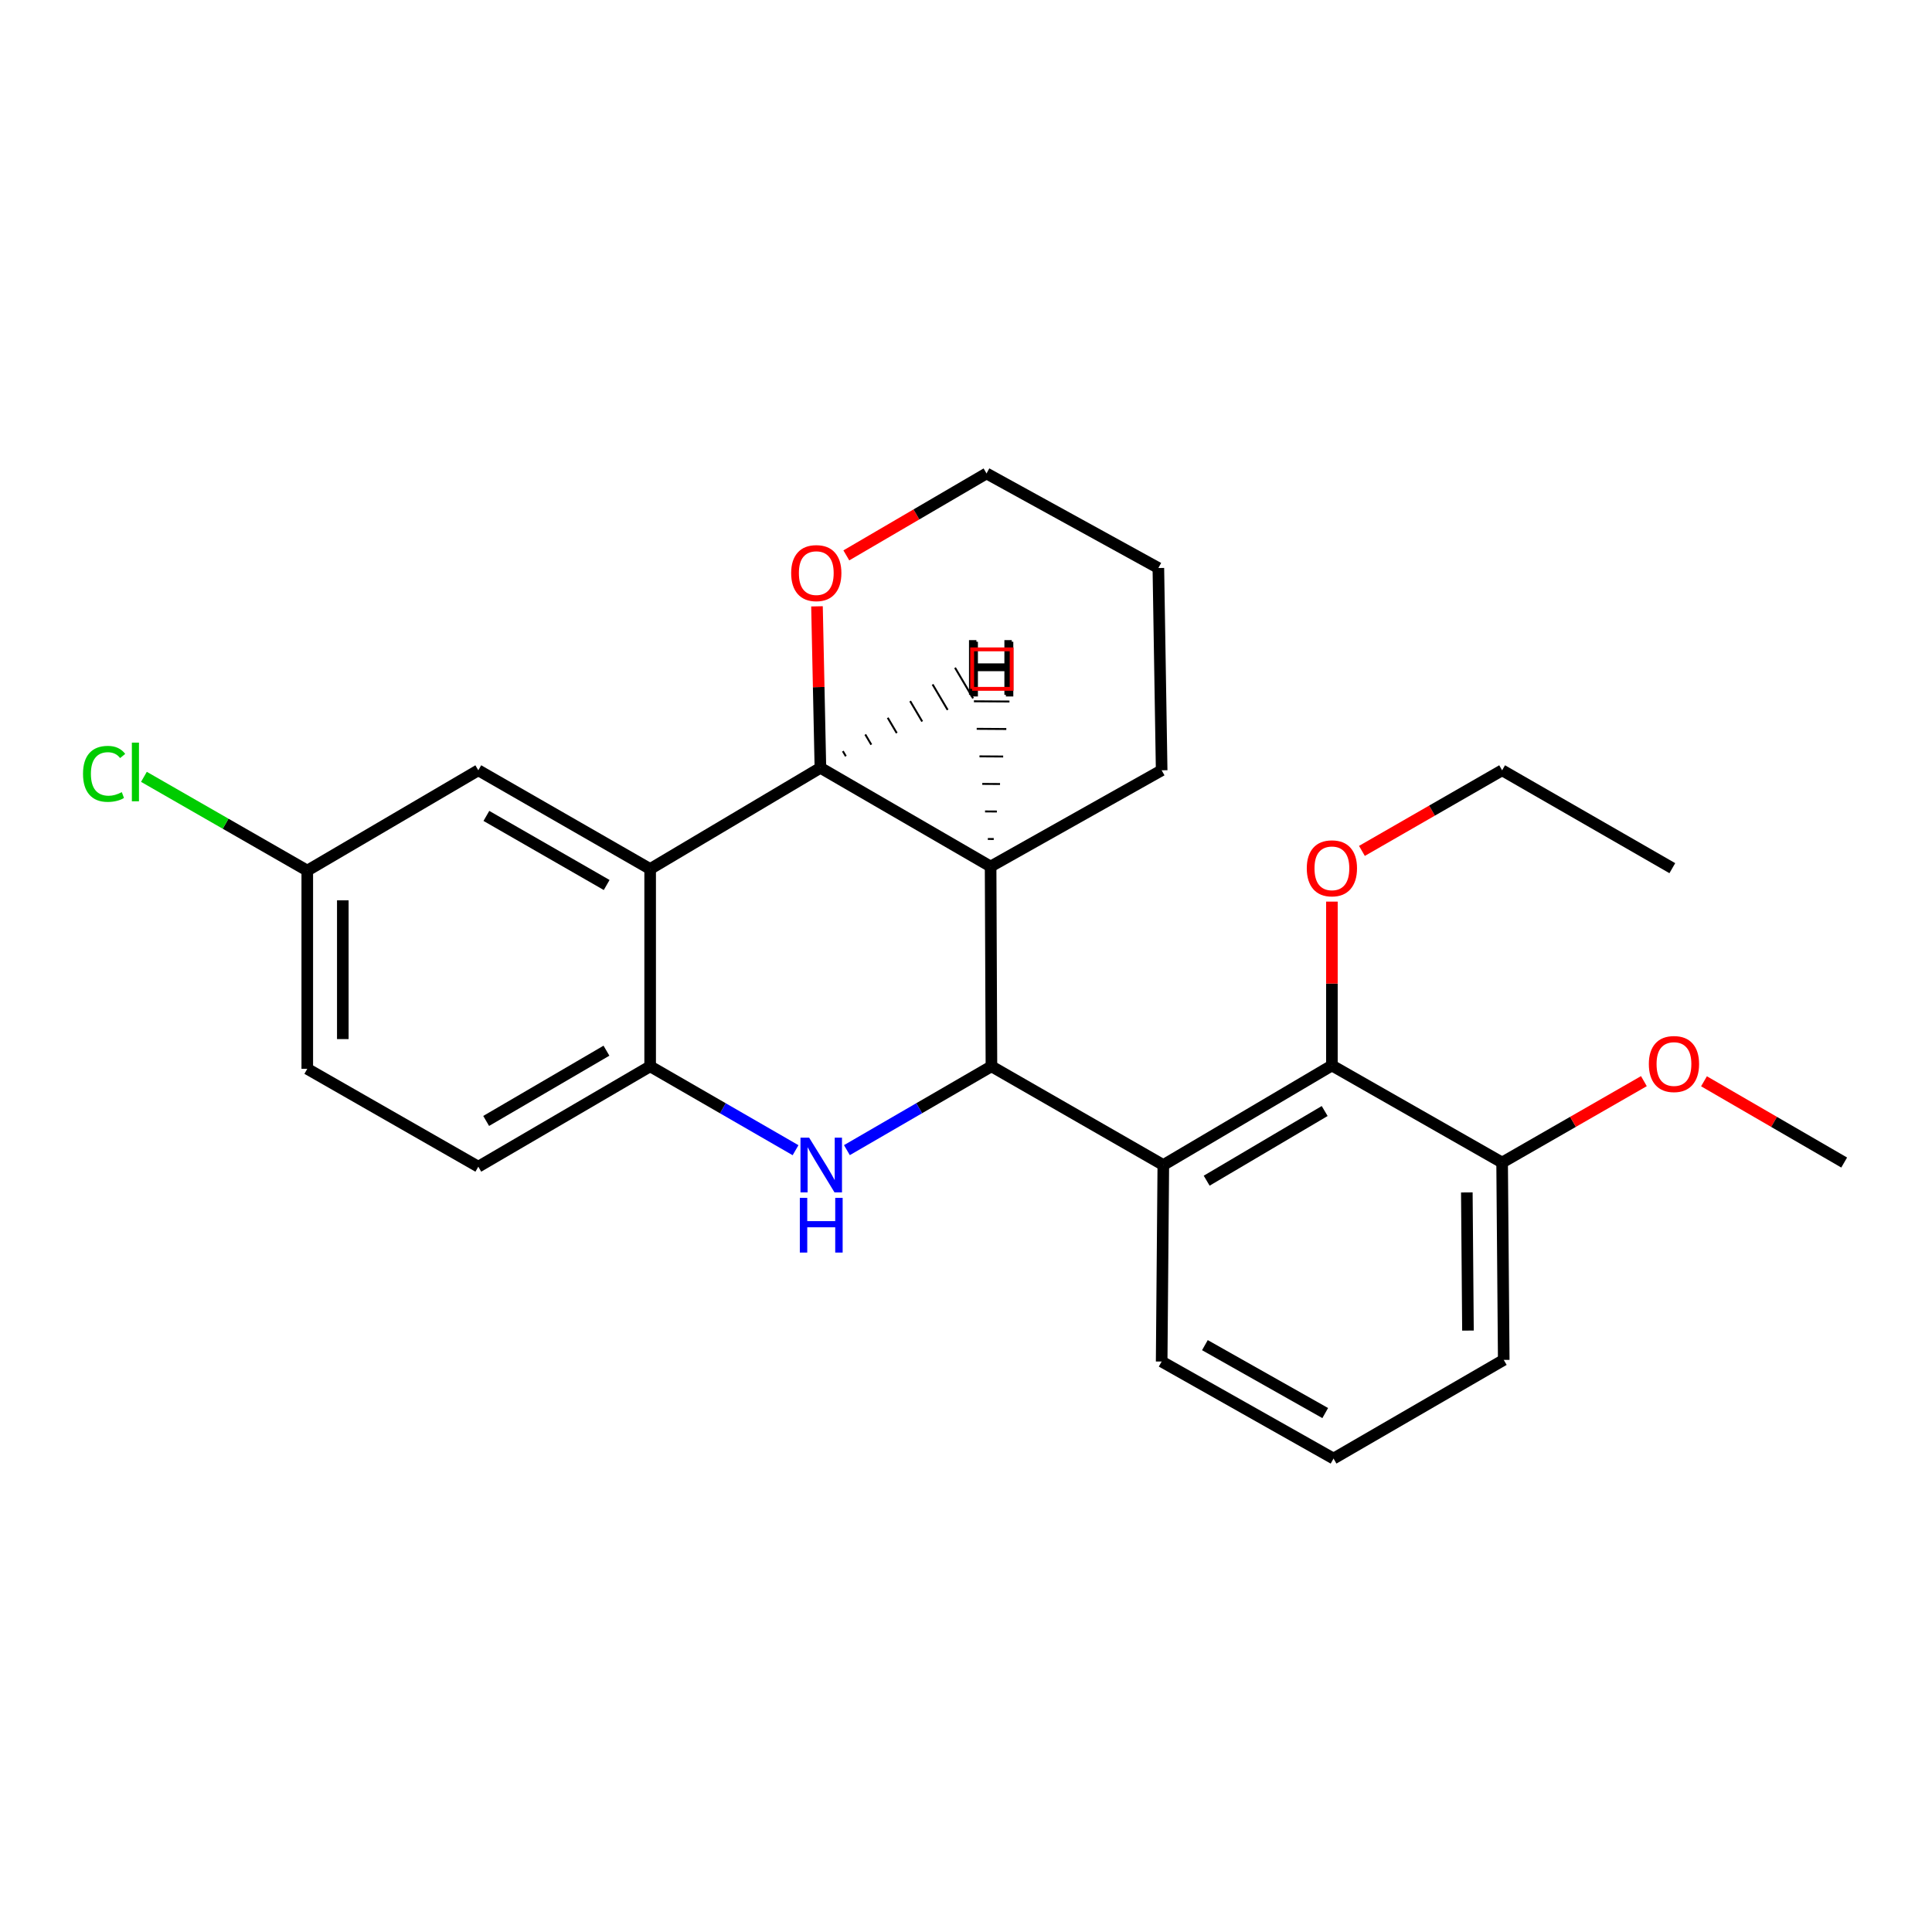 <?xml version='1.0' encoding='iso-8859-1'?>
<svg version='1.1' baseProfile='full'
              xmlns='http://www.w3.org/2000/svg'
                      xmlns:rdkit='http://www.rdkit.org/xml'
                      xmlns:xlink='http://www.w3.org/1999/xlink'
                  xml:space='preserve'
width='1000px' height='1000px' viewBox='0 0 1000 1000'>
<!-- END OF HEADER -->
<rect style='opacity:1.0;fill:#FFFFFF;stroke:none' width='1000' height='1000' x='0' y='0'> </rect>
<path class='bond-0' d='M 513.167,551.926 L 475.761,573.617' style='fill:none;fill-rule:evenodd;stroke:#000000;stroke-width:6px;stroke-linecap:butt;stroke-linejoin:miter;stroke-opacity:1' />
<path class='bond-0' d='M 475.761,573.617 L 438.356,595.309' style='fill:none;fill-rule:evenodd;stroke:#0000FF;stroke-width:6px;stroke-linecap:butt;stroke-linejoin:miter;stroke-opacity:1' />
<path class='bond-2' d='M 513.167,551.926 L 602.131,603.014' style='fill:none;fill-rule:evenodd;stroke:#000000;stroke-width:6px;stroke-linecap:butt;stroke-linejoin:miter;stroke-opacity:1' />
<path class='bond-3' d='M 513.167,551.926 L 512.737,448.503' style='fill:none;fill-rule:evenodd;stroke:#000000;stroke-width:6px;stroke-linecap:butt;stroke-linejoin:miter;stroke-opacity:1' />
<path class='bond-5' d='M 411.775,595.343 L 374.145,573.634' style='fill:none;fill-rule:evenodd;stroke:#0000FF;stroke-width:6px;stroke-linecap:butt;stroke-linejoin:miter;stroke-opacity:1' />
<path class='bond-5' d='M 374.145,573.634 L 336.515,551.926' style='fill:none;fill-rule:evenodd;stroke:#000000;stroke-width:6px;stroke-linecap:butt;stroke-linejoin:miter;stroke-opacity:1' />
<path class='bond-1' d='M 336.515,449.791 L 424.641,397.426' style='fill:none;fill-rule:evenodd;stroke:#000000;stroke-width:6px;stroke-linecap:butt;stroke-linejoin:miter;stroke-opacity:1' />
<path class='bond-7' d='M 336.515,449.791 L 247.571,398.703' style='fill:none;fill-rule:evenodd;stroke:#000000;stroke-width:6px;stroke-linecap:butt;stroke-linejoin:miter;stroke-opacity:1' />
<path class='bond-7' d='M 314.013,458.076 L 251.752,422.314' style='fill:none;fill-rule:evenodd;stroke:#000000;stroke-width:6px;stroke-linecap:butt;stroke-linejoin:miter;stroke-opacity:1' />
<path class='bond-25' d='M 336.515,449.791 L 336.515,551.926' style='fill:none;fill-rule:evenodd;stroke:#000000;stroke-width:6px;stroke-linecap:butt;stroke-linejoin:miter;stroke-opacity:1' />
<path class='bond-6' d='M 602.131,603.014 L 689.389,551.497' style='fill:none;fill-rule:evenodd;stroke:#000000;stroke-width:6px;stroke-linecap:butt;stroke-linejoin:miter;stroke-opacity:1' />
<path class='bond-6' d='M 624.57,611.123 L 685.651,575.062' style='fill:none;fill-rule:evenodd;stroke:#000000;stroke-width:6px;stroke-linecap:butt;stroke-linejoin:miter;stroke-opacity:1' />
<path class='bond-13' d='M 602.131,603.014 L 601.273,704.73' style='fill:none;fill-rule:evenodd;stroke:#000000;stroke-width:6px;stroke-linecap:butt;stroke-linejoin:miter;stroke-opacity:1' />
<path class='bond-4' d='M 512.737,448.503 L 424.641,397.426' style='fill:none;fill-rule:evenodd;stroke:#000000;stroke-width:6px;stroke-linecap:butt;stroke-linejoin:miter;stroke-opacity:1' />
<path class='bond-15' d='M 512.737,448.503 L 601.273,398.703' style='fill:none;fill-rule:evenodd;stroke:#000000;stroke-width:6px;stroke-linecap:butt;stroke-linejoin:miter;stroke-opacity:1' />
<path class='bond-29' d='M 514.363,434.27 L 511.298,434.25' style='fill:none;fill-rule:evenodd;stroke:#000000;stroke-width:1.0px;stroke-linecap:butt;stroke-linejoin:miter;stroke-opacity:1' />
<path class='bond-29' d='M 515.988,420.037 L 509.858,419.997' style='fill:none;fill-rule:evenodd;stroke:#000000;stroke-width:1.0px;stroke-linecap:butt;stroke-linejoin:miter;stroke-opacity:1' />
<path class='bond-29' d='M 517.614,405.804 L 508.418,405.744' style='fill:none;fill-rule:evenodd;stroke:#000000;stroke-width:1.0px;stroke-linecap:butt;stroke-linejoin:miter;stroke-opacity:1' />
<path class='bond-29' d='M 519.239,391.571 L 506.979,391.491' style='fill:none;fill-rule:evenodd;stroke:#000000;stroke-width:1.0px;stroke-linecap:butt;stroke-linejoin:miter;stroke-opacity:1' />
<path class='bond-29' d='M 520.865,377.337 L 505.539,377.237' style='fill:none;fill-rule:evenodd;stroke:#000000;stroke-width:1.0px;stroke-linecap:butt;stroke-linejoin:miter;stroke-opacity:1' />
<path class='bond-29' d='M 522.491,363.104 L 504.099,362.984' style='fill:none;fill-rule:evenodd;stroke:#000000;stroke-width:1.0px;stroke-linecap:butt;stroke-linejoin:miter;stroke-opacity:1' />
<path class='bond-8' d='M 424.641,397.426 L 423.757,355.633' style='fill:none;fill-rule:evenodd;stroke:#000000;stroke-width:6px;stroke-linecap:butt;stroke-linejoin:miter;stroke-opacity:1' />
<path class='bond-8' d='M 423.757,355.633 L 422.872,313.84' style='fill:none;fill-rule:evenodd;stroke:#FF0000;stroke-width:6px;stroke-linecap:butt;stroke-linejoin:miter;stroke-opacity:1' />
<path class='bond-30' d='M 437.813,391.43 L 436.255,388.791' style='fill:none;fill-rule:evenodd;stroke:#000000;stroke-width:1.0px;stroke-linecap:butt;stroke-linejoin:miter;stroke-opacity:1' />
<path class='bond-30' d='M 450.984,385.435 L 447.868,380.155' style='fill:none;fill-rule:evenodd;stroke:#000000;stroke-width:1.0px;stroke-linecap:butt;stroke-linejoin:miter;stroke-opacity:1' />
<path class='bond-30' d='M 464.156,379.439 L 459.481,371.52' style='fill:none;fill-rule:evenodd;stroke:#000000;stroke-width:1.0px;stroke-linecap:butt;stroke-linejoin:miter;stroke-opacity:1' />
<path class='bond-30' d='M 477.327,373.443 L 471.095,362.885' style='fill:none;fill-rule:evenodd;stroke:#000000;stroke-width:1.0px;stroke-linecap:butt;stroke-linejoin:miter;stroke-opacity:1' />
<path class='bond-30' d='M 490.499,367.448 L 482.708,354.25' style='fill:none;fill-rule:evenodd;stroke:#000000;stroke-width:1.0px;stroke-linecap:butt;stroke-linejoin:miter;stroke-opacity:1' />
<path class='bond-30' d='M 503.67,361.452 L 494.321,345.614' style='fill:none;fill-rule:evenodd;stroke:#000000;stroke-width:1.0px;stroke-linecap:butt;stroke-linejoin:miter;stroke-opacity:1' />
<path class='bond-10' d='M 336.515,551.926 L 247.571,603.872' style='fill:none;fill-rule:evenodd;stroke:#000000;stroke-width:6px;stroke-linecap:butt;stroke-linejoin:miter;stroke-opacity:1' />
<path class='bond-10' d='M 313.898,543.836 L 251.637,580.198' style='fill:none;fill-rule:evenodd;stroke:#000000;stroke-width:6px;stroke-linecap:butt;stroke-linejoin:miter;stroke-opacity:1' />
<path class='bond-9' d='M 689.389,551.497 L 777.495,601.726' style='fill:none;fill-rule:evenodd;stroke:#000000;stroke-width:6px;stroke-linecap:butt;stroke-linejoin:miter;stroke-opacity:1' />
<path class='bond-12' d='M 689.389,551.497 L 689.389,509.086' style='fill:none;fill-rule:evenodd;stroke:#000000;stroke-width:6px;stroke-linecap:butt;stroke-linejoin:miter;stroke-opacity:1' />
<path class='bond-12' d='M 689.389,509.086 L 689.389,466.675' style='fill:none;fill-rule:evenodd;stroke:#FF0000;stroke-width:6px;stroke-linecap:butt;stroke-linejoin:miter;stroke-opacity:1' />
<path class='bond-11' d='M 247.571,398.703 L 159.046,450.618' style='fill:none;fill-rule:evenodd;stroke:#000000;stroke-width:6px;stroke-linecap:butt;stroke-linejoin:miter;stroke-opacity:1' />
<path class='bond-26' d='M 438.058,287.467 L 474.34,266.259' style='fill:none;fill-rule:evenodd;stroke:#FF0000;stroke-width:6px;stroke-linecap:butt;stroke-linejoin:miter;stroke-opacity:1' />
<path class='bond-26' d='M 474.34,266.259 L 510.622,245.051' style='fill:none;fill-rule:evenodd;stroke:#000000;stroke-width:6px;stroke-linecap:butt;stroke-linejoin:miter;stroke-opacity:1' />
<path class='bond-17' d='M 777.495,601.726 L 814.185,580.661' style='fill:none;fill-rule:evenodd;stroke:#000000;stroke-width:6px;stroke-linecap:butt;stroke-linejoin:miter;stroke-opacity:1' />
<path class='bond-17' d='M 814.185,580.661 L 850.875,559.595' style='fill:none;fill-rule:evenodd;stroke:#FF0000;stroke-width:6px;stroke-linecap:butt;stroke-linejoin:miter;stroke-opacity:1' />
<path class='bond-27' d='M 777.495,601.726 L 778.333,703.882' style='fill:none;fill-rule:evenodd;stroke:#000000;stroke-width:6px;stroke-linecap:butt;stroke-linejoin:miter;stroke-opacity:1' />
<path class='bond-27' d='M 759.23,617.2 L 759.816,688.709' style='fill:none;fill-rule:evenodd;stroke:#000000;stroke-width:6px;stroke-linecap:butt;stroke-linejoin:miter;stroke-opacity:1' />
<path class='bond-14' d='M 247.571,603.872 L 159.046,553.223' style='fill:none;fill-rule:evenodd;stroke:#000000;stroke-width:6px;stroke-linecap:butt;stroke-linejoin:miter;stroke-opacity:1' />
<path class='bond-16' d='M 159.046,450.618 L 116.771,426.354' style='fill:none;fill-rule:evenodd;stroke:#000000;stroke-width:6px;stroke-linecap:butt;stroke-linejoin:miter;stroke-opacity:1' />
<path class='bond-16' d='M 116.771,426.354 L 74.496,402.089' style='fill:none;fill-rule:evenodd;stroke:#00CC00;stroke-width:6px;stroke-linecap:butt;stroke-linejoin:miter;stroke-opacity:1' />
<path class='bond-28' d='M 159.046,450.618 L 159.046,553.223' style='fill:none;fill-rule:evenodd;stroke:#000000;stroke-width:6px;stroke-linecap:butt;stroke-linejoin:miter;stroke-opacity:1' />
<path class='bond-28' d='M 177.437,466.009 L 177.437,537.833' style='fill:none;fill-rule:evenodd;stroke:#000000;stroke-width:6px;stroke-linecap:butt;stroke-linejoin:miter;stroke-opacity:1' />
<path class='bond-21' d='M 704.93,440.426 L 741.213,419.565' style='fill:none;fill-rule:evenodd;stroke:#FF0000;stroke-width:6px;stroke-linecap:butt;stroke-linejoin:miter;stroke-opacity:1' />
<path class='bond-21' d='M 741.213,419.565 L 777.495,398.703' style='fill:none;fill-rule:evenodd;stroke:#000000;stroke-width:6px;stroke-linecap:butt;stroke-linejoin:miter;stroke-opacity:1' />
<path class='bond-18' d='M 601.273,704.73 L 690.237,754.949' style='fill:none;fill-rule:evenodd;stroke:#000000;stroke-width:6px;stroke-linecap:butt;stroke-linejoin:miter;stroke-opacity:1' />
<path class='bond-18' d='M 623.658,696.246 L 685.933,731.4' style='fill:none;fill-rule:evenodd;stroke:#000000;stroke-width:6px;stroke-linecap:butt;stroke-linejoin:miter;stroke-opacity:1' />
<path class='bond-23' d='M 601.273,398.703 L 599.566,294.003' style='fill:none;fill-rule:evenodd;stroke:#000000;stroke-width:6px;stroke-linecap:butt;stroke-linejoin:miter;stroke-opacity:1' />
<path class='bond-22' d='M 881.985,559.669 L 918.265,580.698' style='fill:none;fill-rule:evenodd;stroke:#FF0000;stroke-width:6px;stroke-linecap:butt;stroke-linejoin:miter;stroke-opacity:1' />
<path class='bond-22' d='M 918.265,580.698 L 954.545,601.726' style='fill:none;fill-rule:evenodd;stroke:#000000;stroke-width:6px;stroke-linecap:butt;stroke-linejoin:miter;stroke-opacity:1' />
<path class='bond-19' d='M 690.237,754.949 L 778.333,703.882' style='fill:none;fill-rule:evenodd;stroke:#000000;stroke-width:6px;stroke-linecap:butt;stroke-linejoin:miter;stroke-opacity:1' />
<path class='bond-20' d='M 510.622,245.051 L 599.566,294.003' style='fill:none;fill-rule:evenodd;stroke:#000000;stroke-width:6px;stroke-linecap:butt;stroke-linejoin:miter;stroke-opacity:1' />
<path class='bond-24' d='M 777.495,398.703 L 865.591,449.362' style='fill:none;fill-rule:evenodd;stroke:#000000;stroke-width:6px;stroke-linecap:butt;stroke-linejoin:miter;stroke-opacity:1' />
<path  class='atom-1' d='M 418.811 588.854
L 428.091 603.854
Q 429.011 605.334, 430.491 608.014
Q 431.971 610.694, 432.051 610.854
L 432.051 588.854
L 435.811 588.854
L 435.811 617.174
L 431.931 617.174
L 421.971 600.774
Q 420.811 598.854, 419.571 596.654
Q 418.371 594.454, 418.011 593.774
L 418.011 617.174
L 414.331 617.174
L 414.331 588.854
L 418.811 588.854
' fill='#0000FF'/>
<path  class='atom-1' d='M 413.991 620.006
L 417.831 620.006
L 417.831 632.046
L 432.311 632.046
L 432.311 620.006
L 436.151 620.006
L 436.151 648.326
L 432.311 648.326
L 432.311 635.246
L 417.831 635.246
L 417.831 648.326
L 413.991 648.326
L 413.991 620.006
' fill='#0000FF'/>
<path  class='atom-9' d='M 409.506 296.638
Q 409.506 289.838, 412.866 286.038
Q 416.226 282.238, 422.506 282.238
Q 428.786 282.238, 432.146 286.038
Q 435.506 289.838, 435.506 296.638
Q 435.506 303.518, 432.106 307.438
Q 428.706 311.318, 422.506 311.318
Q 416.266 311.318, 412.866 307.438
Q 409.506 303.558, 409.506 296.638
M 422.506 308.118
Q 426.826 308.118, 429.146 305.238
Q 431.506 302.318, 431.506 296.638
Q 431.506 291.078, 429.146 288.278
Q 426.826 285.438, 422.506 285.438
Q 418.186 285.438, 415.826 288.238
Q 413.506 291.038, 413.506 296.638
Q 413.506 302.358, 415.826 305.238
Q 418.186 308.118, 422.506 308.118
' fill='#FF0000'/>
<path  class='atom-13' d='M 676.389 449.442
Q 676.389 442.642, 679.749 438.842
Q 683.109 435.042, 689.389 435.042
Q 695.669 435.042, 699.029 438.842
Q 702.389 442.642, 702.389 449.442
Q 702.389 456.322, 698.989 460.242
Q 695.589 464.122, 689.389 464.122
Q 683.149 464.122, 679.749 460.242
Q 676.389 456.362, 676.389 449.442
M 689.389 460.922
Q 693.709 460.922, 696.029 458.042
Q 698.389 455.122, 698.389 449.442
Q 698.389 443.882, 696.029 441.082
Q 693.709 438.242, 689.389 438.242
Q 685.069 438.242, 682.709 441.042
Q 680.389 443.842, 680.389 449.442
Q 680.389 455.162, 682.709 458.042
Q 685.069 460.922, 689.389 460.922
' fill='#FF0000'/>
<path  class='atom-17' d='M 42.971 400.541
Q 42.971 393.501, 46.251 389.821
Q 49.571 386.101, 55.851 386.101
Q 61.691 386.101, 64.811 390.221
L 62.171 392.381
Q 59.891 389.381, 55.851 389.381
Q 51.571 389.381, 49.291 392.261
Q 47.051 395.101, 47.051 400.541
Q 47.051 406.141, 49.371 409.021
Q 51.731 411.901, 56.291 411.901
Q 59.411 411.901, 63.051 410.021
L 64.171 413.021
Q 62.691 413.981, 60.451 414.541
Q 58.211 415.101, 55.731 415.101
Q 49.571 415.101, 46.251 411.341
Q 42.971 407.581, 42.971 400.541
' fill='#00CC00'/>
<path  class='atom-17' d='M 68.251 384.381
L 71.931 384.381
L 71.931 414.741
L 68.251 414.741
L 68.251 384.381
' fill='#00CC00'/>
<path  class='atom-18' d='M 853.439 550.739
Q 853.439 543.939, 856.799 540.139
Q 860.159 536.339, 866.439 536.339
Q 872.719 536.339, 876.079 540.139
Q 879.439 543.939, 879.439 550.739
Q 879.439 557.619, 876.039 561.539
Q 872.639 565.419, 866.439 565.419
Q 860.199 565.419, 856.799 561.539
Q 853.439 557.659, 853.439 550.739
M 866.439 562.219
Q 870.759 562.219, 873.079 559.339
Q 875.439 556.419, 875.439 550.739
Q 875.439 545.179, 873.079 542.379
Q 870.759 539.539, 866.439 539.539
Q 862.119 539.539, 859.759 542.339
Q 857.439 545.139, 857.439 550.739
Q 857.439 556.459, 859.759 559.339
Q 862.119 562.219, 866.439 562.219
' fill='#FF0000'/>
<path  class='atom-26' d='M 502.324 332.17
L 506.164 332.17
L 506.164 344.21
L 520.644 344.21
L 520.644 332.17
L 524.484 332.17
L 524.484 360.49
L 520.644 360.49
L 520.644 347.41
L 506.164 347.41
L 506.164 360.49
L 502.324 360.49
L 502.324 332.17
' fill='#000000'/>
<path  class='atom-27' d='M 501.55 331.325
L 505.39 331.325
L 505.39 343.365
L 519.87 343.365
L 519.87 331.325
L 523.71 331.325
L 523.71 359.645
L 519.87 359.645
L 519.87 346.565
L 505.39 346.565
L 505.39 359.645
L 501.55 359.645
L 501.55 331.325
' fill='#000000'/>
<path d='M 503.186,356.547 L 503.186,336.112 L 523.621,336.112 L 523.621,356.547 L 503.186,356.547' style='fill:none;stroke:#FF0000;stroke-width:2px;stroke-linecap:butt;stroke-linejoin:miter;stroke-opacity:1;' />
</svg>
